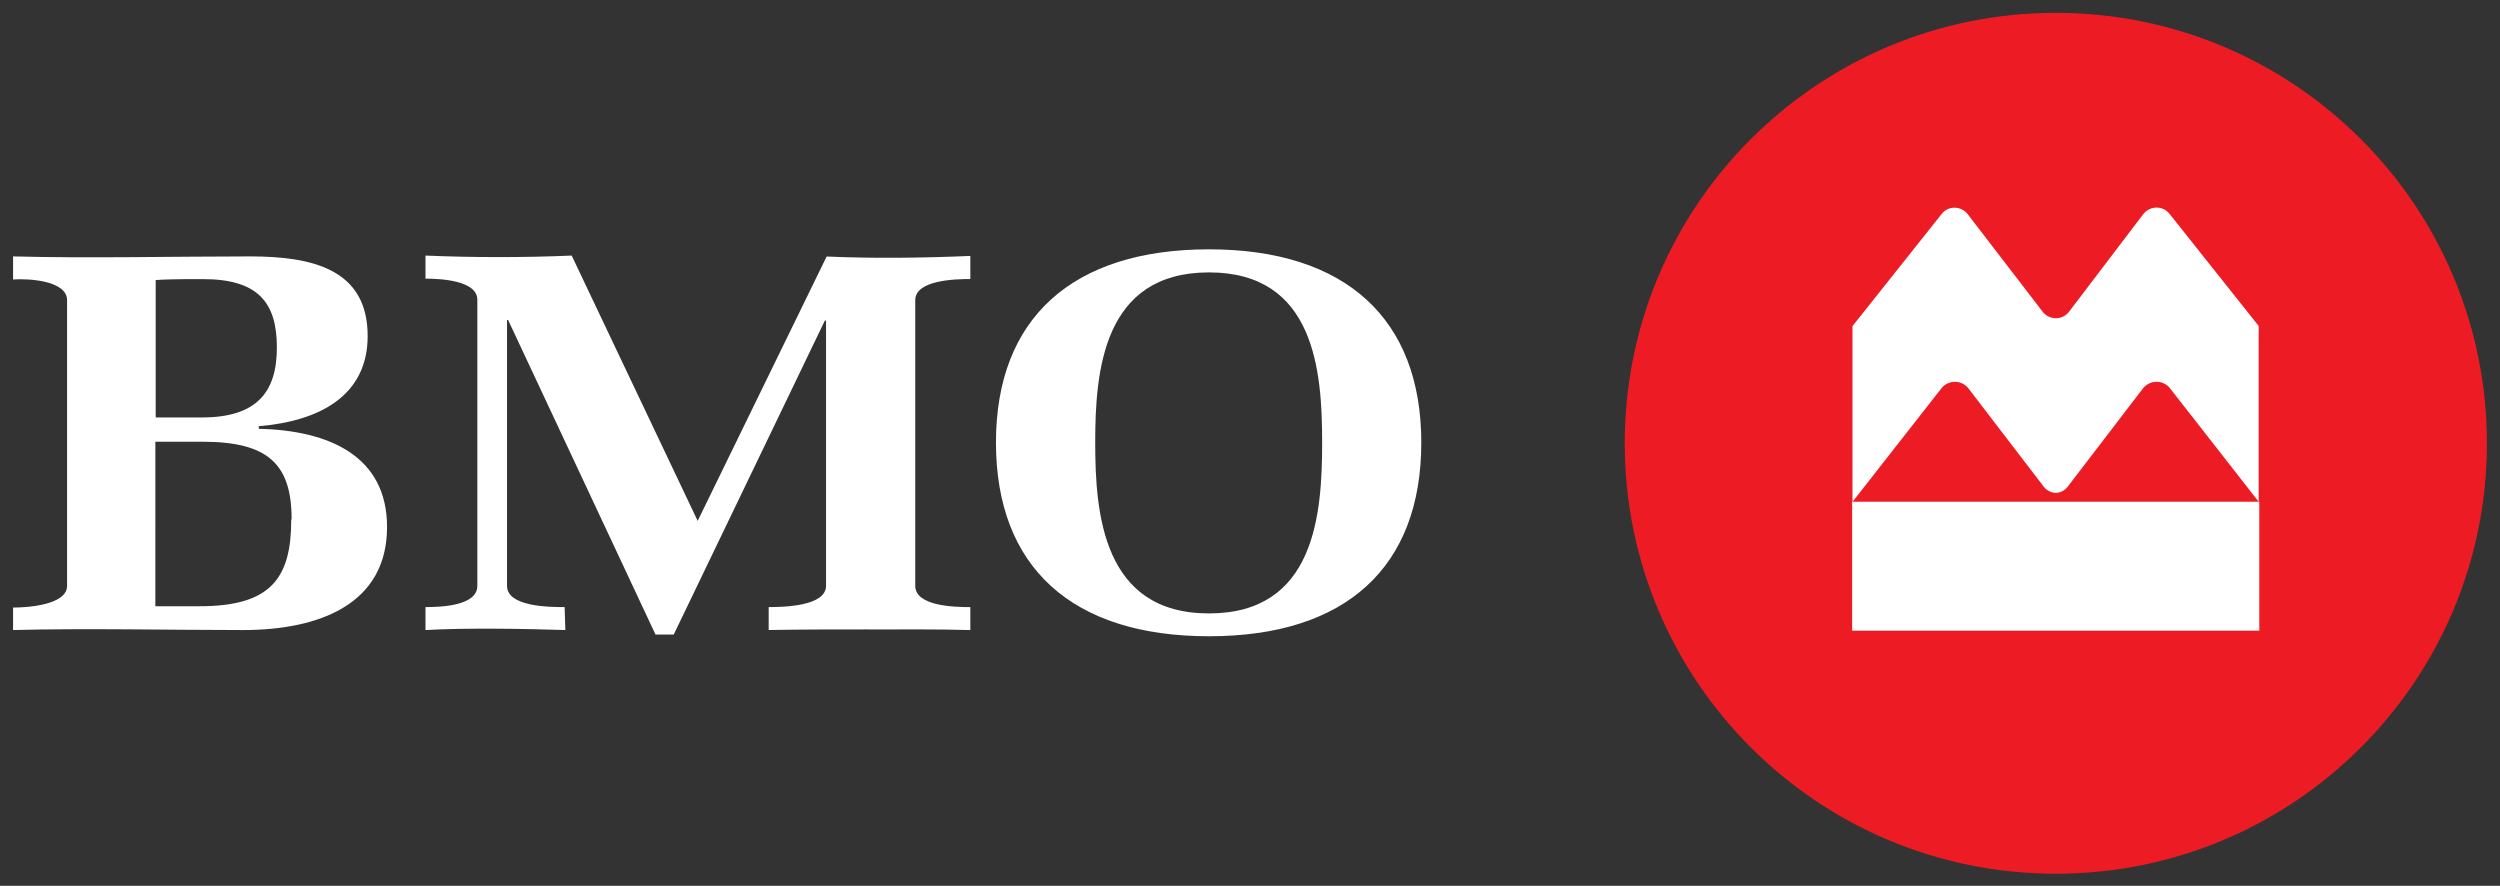 <svg width="127" height="45" xmlns="http://www.w3.org/2000/svg"><rect width="100%" height="100%" fill="#333333" stroke="none"/><g fill="none" fill-rule="evenodd"><path d="M-20-20h167v85H-20z"/><path d="M14.065 17.659c0 2.284-1.046 3.547-3.801 3.547H7.909v-6.979c.298-.03 1.296-.048 1.594-.048h.803c2.81 0 3.76 1.19 3.76 3.48zm5.597 9.111c0-3.602-2.944-4.908-6.515-4.987v-.133c3.042-.25 5.53-1.519 5.53-4.58 0-3.408-2.823-4.045-5.98-4.045-3.796 0-8.249.103-12.033 0v1.172c.797-.055 2.744.054 2.744 1.057v14.504c0 .972-1.995 1.106-2.744 1.106v1.142c3.65-.097 8 0 11.68 0 3.869 0 7.318-1.306 7.318-5.236zm-4.867-.37c0 2.982-1.04 4.397-4.653 4.397h-2.25V22.44h2.396c3.303 0 4.526 1.112 4.526 3.936l-.019.025zm29.352 5.575c-1.704 0-3.4 0-5.098.03V30.84c.772 0 2.914-.043 2.914-1.082V16.286h-.061l-7.677 15.95H33.3l-7.488-15.98h-.055v13.502c0 1.063 2.123 1.082 2.926 1.082l.037 1.166c-2.123-.067-5.019-.116-7.105 0V30.84c.809 0 2.634-.067 2.634-1.082V15.23c0-.99-1.886-1.075-2.634-1.075v-1.172c2.433.103 5.012.103 7.427 0l6.4 13.478 6.551-13.43c2.324.104 4.952.073 7.3-.03v1.173c-.773 0-2.798.054-2.798 1.075v14.51c0 1.04 2.001 1.082 2.798 1.082v1.166c-1.722-.049-3.45-.03-5.146-.03zm23.018-9.493c0 3.644-.359 8.68-5.748 8.68-5.39 0-5.78-5.06-5.78-8.68s.39-8.644 5.78-8.644c5.39 0 5.748 5.036 5.748 8.644zm5.037 0c0-6.287-3.845-9.816-10.785-9.816-6.941 0-10.822 3.499-10.822 9.816s3.85 9.84 10.822 9.84c6.97 0 10.785-3.517 10.785-9.84z" fill="#FFF" fill-rule="nonzero"/><path d="M104.436.652c-12.094 0-21.899 9.79-21.899 21.866 0 12.077 9.805 21.867 21.9 21.867 12.094 0 21.899-9.79 21.899-21.867 0-12.076-9.805-21.866-21.9-21.866z" fill="#ED1C24" fill-rule="nonzero"/><path d="M126.336 44.367H147V65h-20.664zm-146.336 0H.664V65H-20z"/><path d="M103.767 15.837l-3.802-4.95a.846.846 0 00-.675-.335.822.822 0 00-.657.322l-4.526 5.692v8.928l4.514-5.764a.876.876 0 011.38.006l3.821 4.987c.146.19.369.305.608.316a.797.797 0 00.609-.316l3.82-4.987a.889.889 0 01.693-.34.858.858 0 01.688.334l4.501 5.758V16.56l-4.526-5.692a.834.834 0 00-.663-.322.864.864 0 00-.675.334l-3.771 4.957a.834.834 0 01-.67.328.852.852 0 01-.669-.328zm11.005 16.2H94.089v-6.549h20.683v6.548z" fill="#FFF" fill-rule="nonzero"/></g></svg>